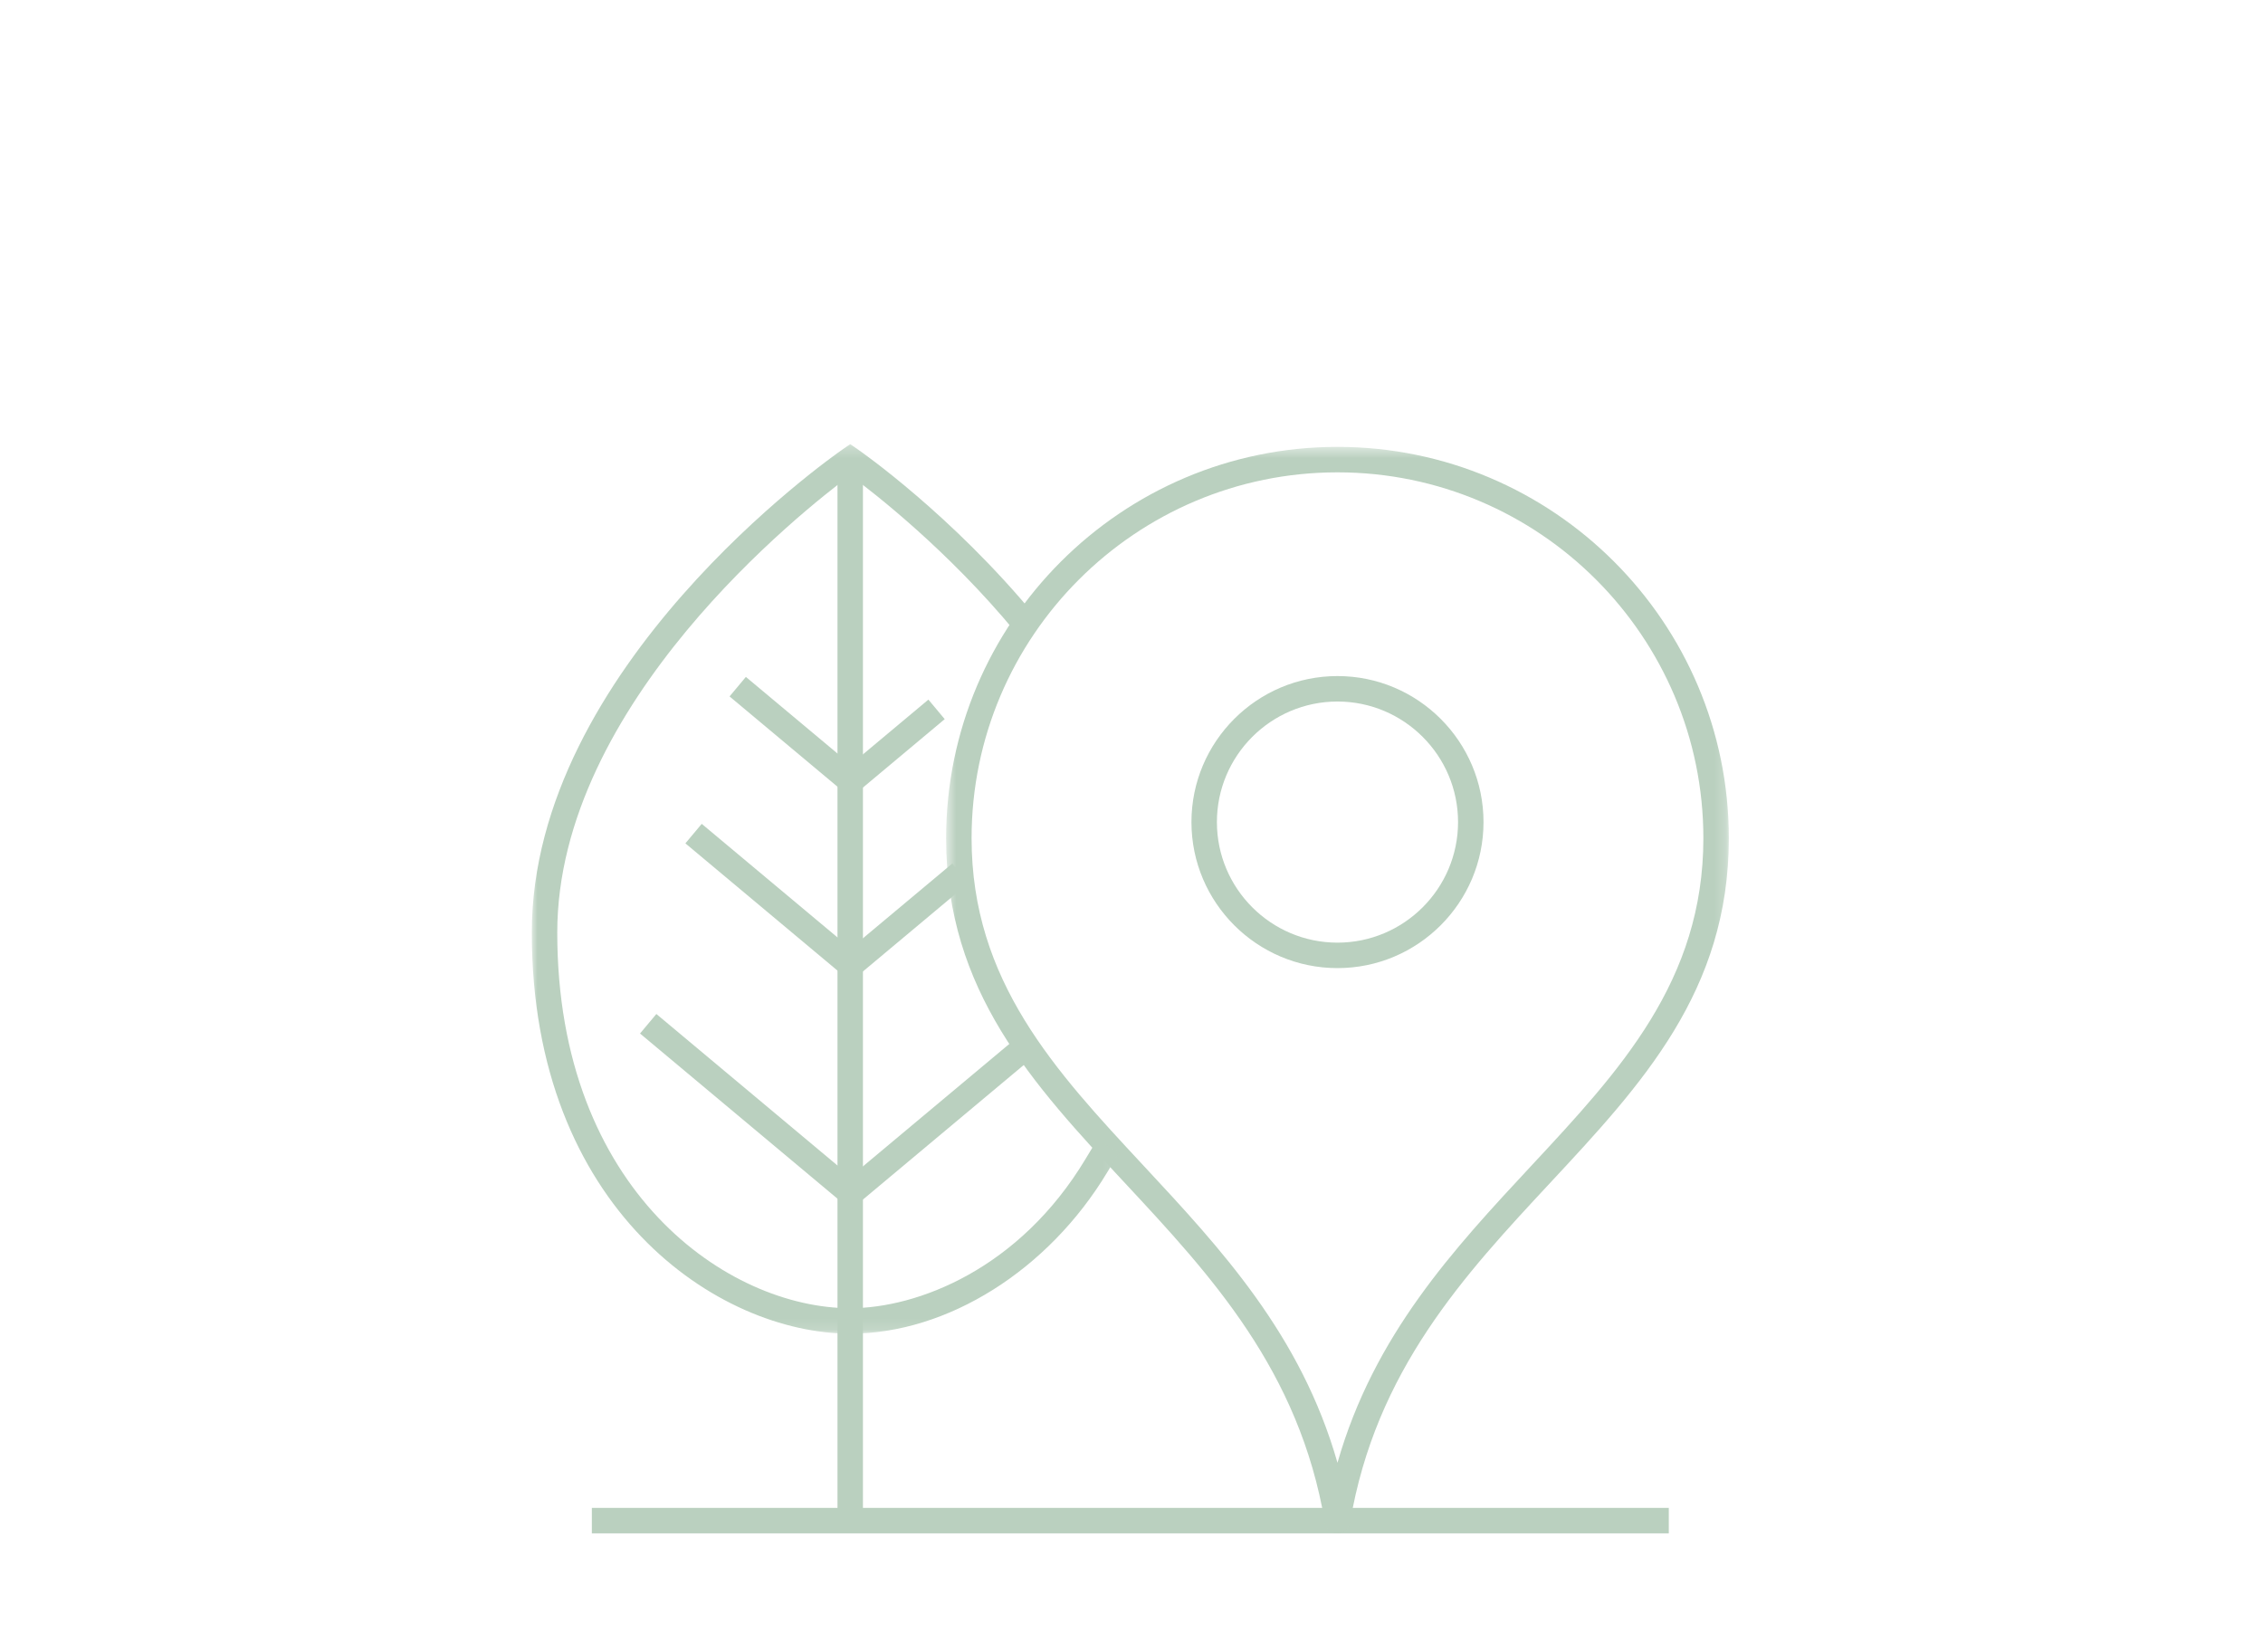 <?xml version="1.0" encoding="UTF-8"?>
<svg width="200px" height="146px" viewBox="0 0 200 146" version="1.1" xmlns="http://www.w3.org/2000/svg" xmlns:xlink="http://www.w3.org/1999/xlink">
    <!-- Generator: Sketch 61.2 (89653) - https://sketch.com -->
    <title>icon_r_1</title>
    <desc>Created with Sketch.</desc>
    <defs>
        <polygon id="path-1" points="83.617 39.494 152.791 39.494 152.791 135.514 83.617 135.514"></polygon>
        <polygon id="path-3" points="47 39.251 98.898 39.251 98.898 117.866 47 117.866"></polygon>
        <polygon id="path-5" points="47 135.514 152.791 135.514 152.791 39.25 47 39.25"></polygon>
    </defs>
    <g id="icon_r_1" stroke="none" stroke-width="1" fill="none" fill-rule="evenodd">
        <polygon id="Fill-1" fill="#BAD0BF" points="52.306 135.514 147.485 135.514 147.485 133.264 52.306 133.264"></polygon>
        <rect id="Rectangle" x="0" y="0" width="200" height="146"></rect>
        <mask id="mask-2" fill="white">
            <use xlink:href="#path-1"></use>
        </mask>
        <g id="Clip-3"></g>
        <path d="M118.204,41.744 C100.373,41.744 85.867,56.25 85.867,74.081 C85.867,86.694 93.254,94.63 101.075,103.029 C107.924,110.389 114.977,117.967 118.204,129.278 C121.43,117.967 128.484,110.389 135.333,103.029 C143.154,94.63 150.541,86.694 150.541,74.081 C150.541,56.25 136.035,41.744 118.204,41.744 M118.204,135.515 C117.655,135.515 117.185,135.119 117.095,134.577 C114.829,121.11 107.001,112.698 99.428,104.562 C91.296,95.829 83.617,87.581 83.617,74.081 C83.617,55.01 99.133,39.494 118.204,39.494 C137.275,39.494 152.791,55.01 152.791,74.081 C152.791,87.581 145.112,95.829 136.98,104.562 C129.407,112.698 121.579,121.11 119.313,134.577 C119.223,135.119 118.753,135.515 118.204,135.515" id="Fill-2" fill="#BAD0BF" mask="url(#mask-2)"></path>
        <path d="M118.204,61.999 C112.329,61.999 107.548,66.781 107.548,72.653 C107.548,78.53 112.329,83.309 118.204,83.309 C124.079,83.309 128.86,78.53 128.86,72.653 C128.86,66.781 124.079,61.999 118.204,61.999 M118.204,85.559 C111.087,85.559 105.298,79.77 105.298,72.653 C105.298,65.539 111.087,59.749 118.204,59.749 C125.321,59.749 131.11,65.539 131.11,72.653 C131.11,79.77 125.321,85.559 118.204,85.559" id="Fill-5" fill="#BAD0BF" mask="url(#mask-2)"></path>
        <mask id="mask-4" fill="white">
            <use xlink:href="#path-3"></use>
        </mask>
        <g id="Clip-8"></g>
        <path d="M75.141,117.866 C63.456,117.866 47,106.868 47,82.417 C47,59.013 73.377,40.473 74.499,39.694 L75.141,39.251 L75.782,39.694 C76.12,39.928 84.125,45.517 91.48,54.432 L89.746,55.863 C83.763,48.613 77.188,43.519 75.141,42.007 C71.093,45.011 49.25,62.156 49.25,82.417 C49.25,105.315 64.39,115.616 75.141,115.616 C81.079,115.616 90.09,112.162 95.94,102.424 L96.97,100.716 L98.898,101.88 L97.868,103.585 C92.655,112.259 83.734,117.866 75.141,117.866" id="Fill-7" fill="#BAD0BF" mask="url(#mask-4)"></path>
        <mask id="mask-6" fill="white">
            <use xlink:href="#path-5"></use>
        </mask>
        <g id="Clip-11"></g>
        <polygon id="Fill-10" fill="#BAD0BF" mask="url(#mask-6)" points="74.016 134.389 76.266 134.389 76.266 41.208 74.016 41.208"></polygon>
        <polygon id="Fill-12" fill="#BAD0BF" mask="url(#mask-6)" points="75.185 86.758 60.573 74.534 62.018 72.811 75.185 83.824 84.167 76.312 85.609 78.037"></polygon>
        <polygon id="Fill-13" fill="#BAD0BF" mask="url(#mask-6)" points="75.185 70.506 64.477 61.549 65.919 59.823 75.185 67.572 82.05 61.83 83.492 63.556"></polygon>
        <polygon id="Fill-14" fill="#BAD0BF" mask="url(#mask-6)" points="75.185 106.917 56.564 91.34 58.008 89.614 75.185 103.983 89.979 91.61 91.421 93.334"></polygon>
    </g>
</svg>
